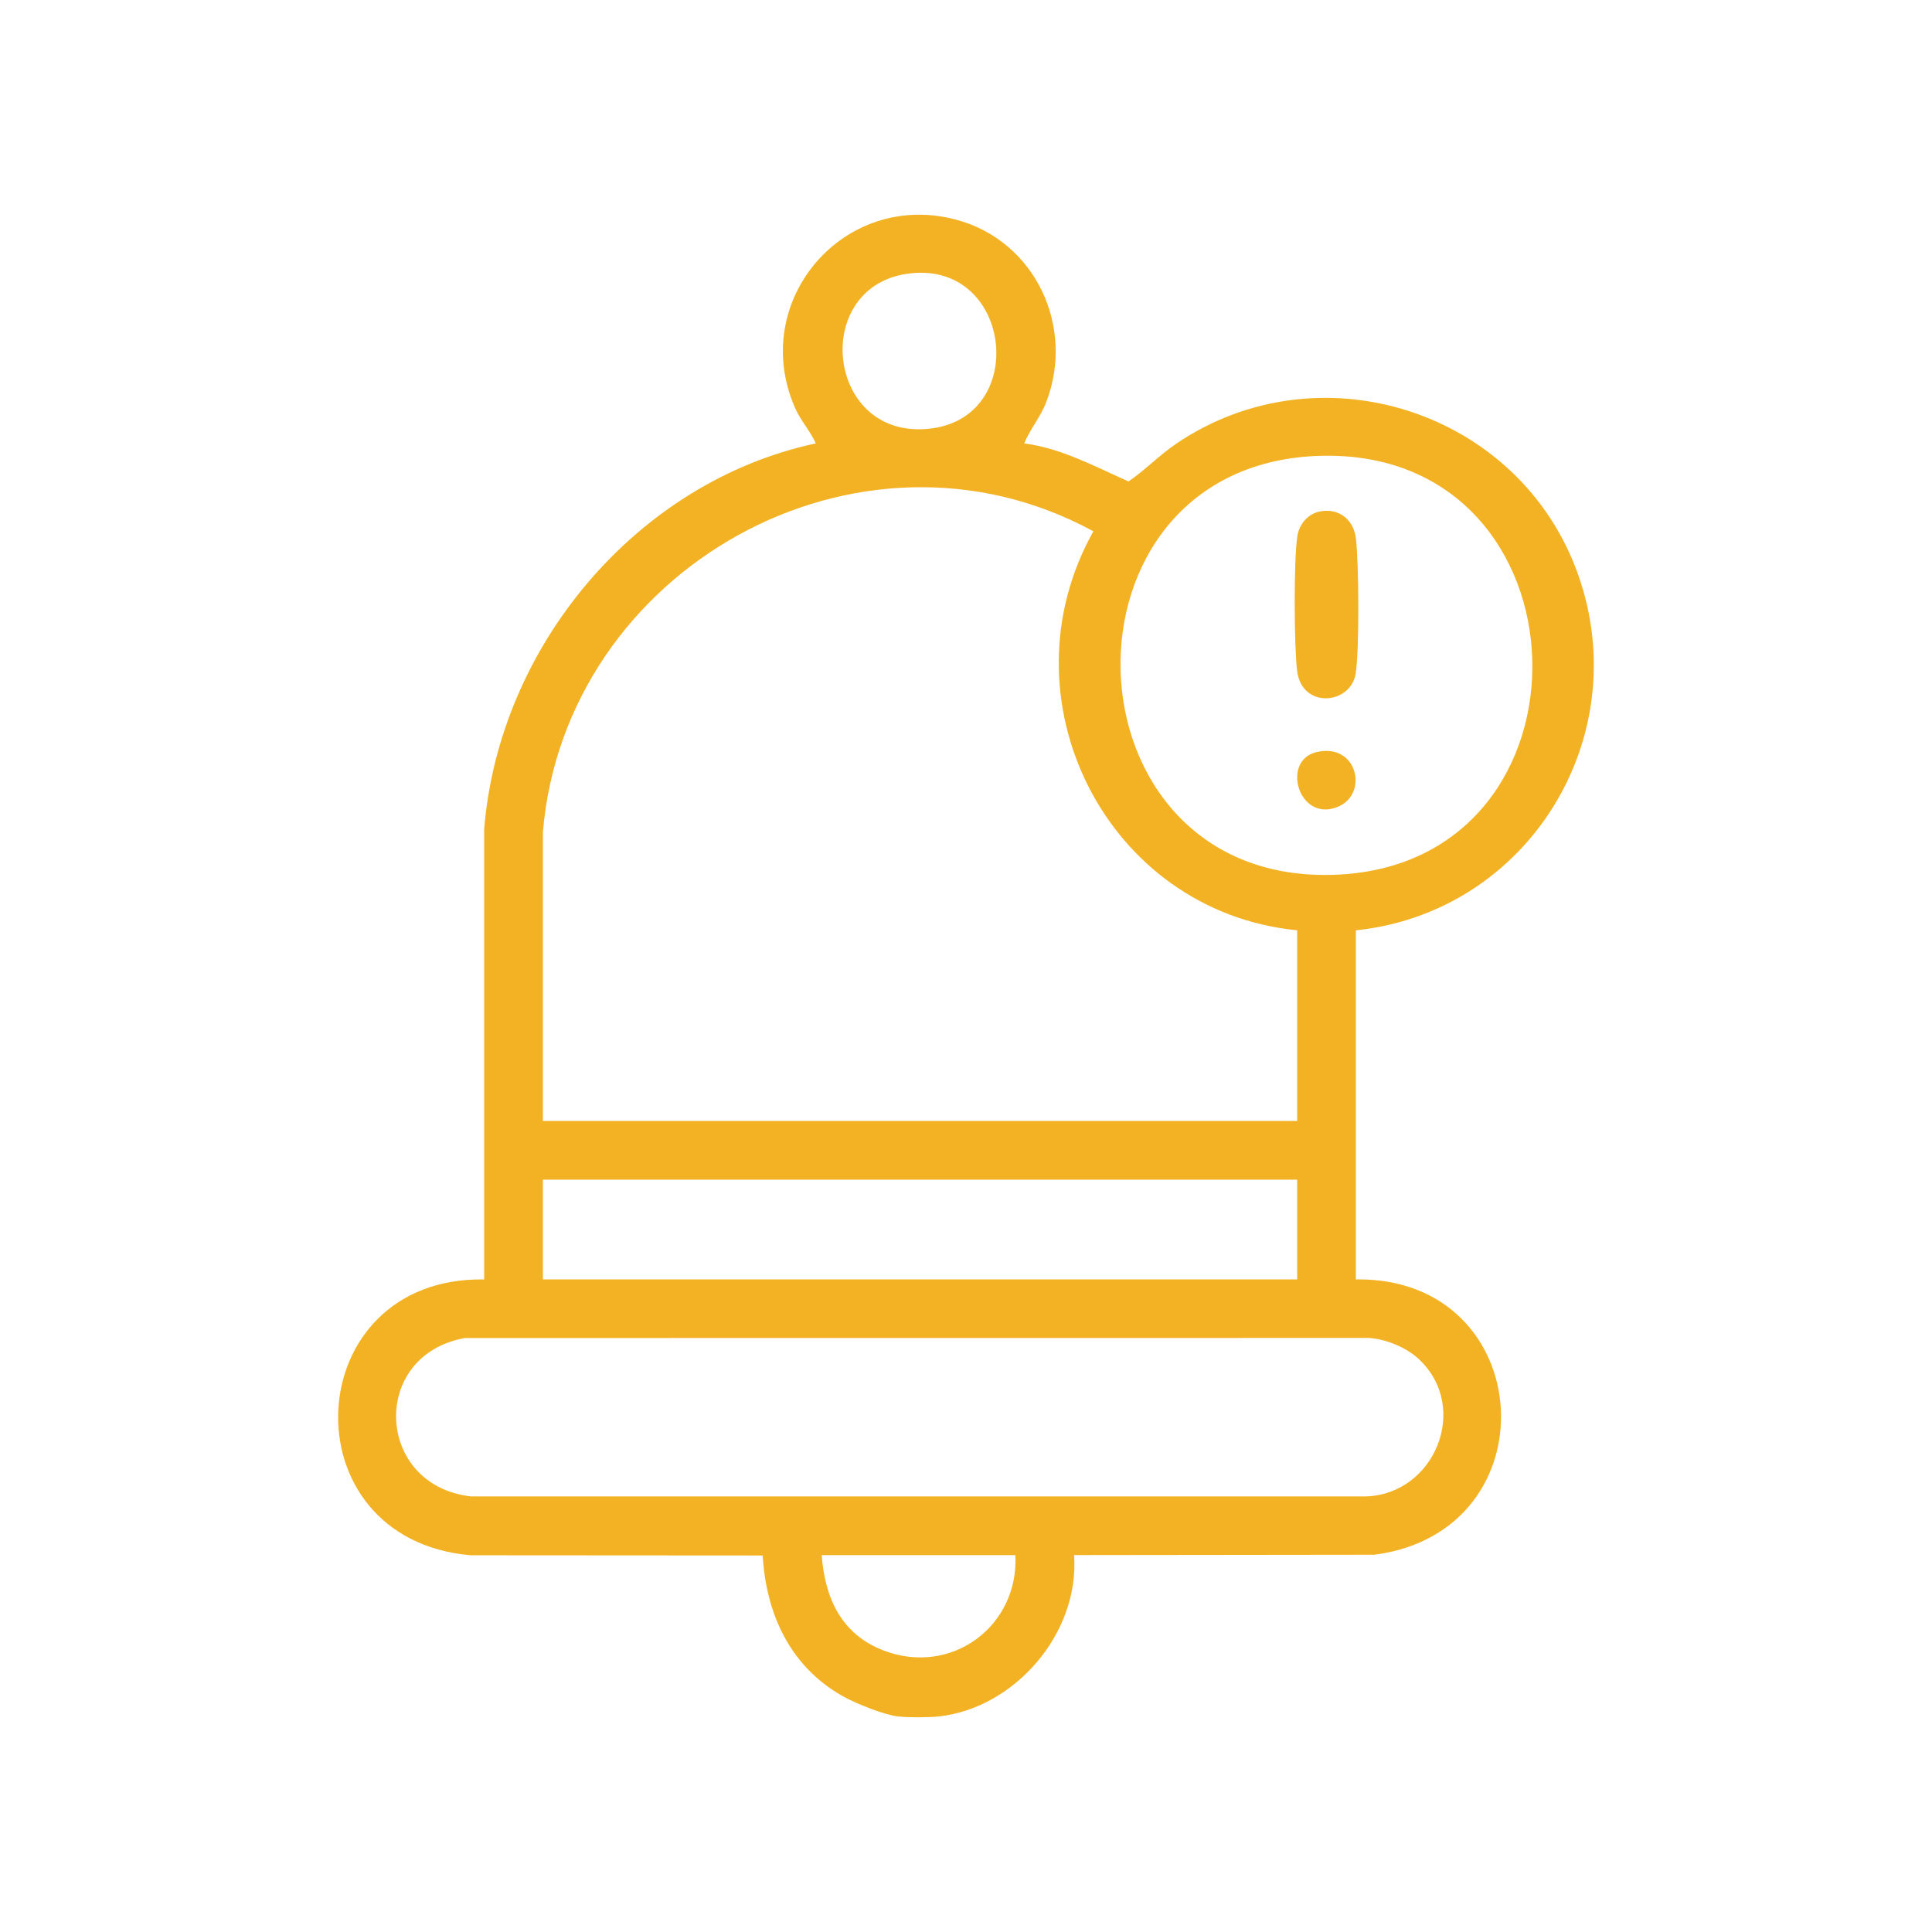 <svg width="72" height="72" viewBox="0 0 72 72" fill="none" xmlns="http://www.w3.org/2000/svg">
<g clip-path="url(#clip0_1319_249)">
<path d="M33.466 63.968C32.94 63.905 31.906 63.49 31.425 63.221C29.456 62.122 28.552 60.163 28.423 57.968L17.547 57.961C10.643 57.367 11.113 47.57 18.044 47.681V30.901C18.589 24.103 23.708 17.956 30.403 16.524C30.186 16.04 29.838 15.683 29.619 15.178C27.899 11.207 31.458 7.072 35.63 8.186C38.576 8.972 40.077 12.171 38.988 14.992C38.776 15.542 38.391 15.986 38.17 16.524C39.557 16.706 40.799 17.384 42.056 17.942C42.677 17.519 43.201 16.968 43.822 16.544C49.188 12.894 56.657 15.319 58.813 21.416C60.967 27.503 56.93 34.002 50.529 34.671V47.679C57.32 47.587 57.904 57.063 51.225 57.94L40.027 57.953C40.241 60.826 37.853 63.644 34.996 63.966C34.628 64.007 33.83 64.01 33.465 63.966L33.466 63.968ZM33.766 10.209C30.175 10.769 30.816 16.472 34.716 15.967C38.411 15.488 37.686 9.597 33.766 10.209ZM49.308 16.985C38.925 17.165 39.396 33.065 49.824 32.597C59.829 32.149 59.401 16.811 49.308 16.985ZM48.342 34.669C41.217 33.97 37.252 26.029 40.748 19.8C31.987 15.034 21.057 21.201 20.232 31.009V41.776H48.342V34.669ZM48.342 43.962H20.232V47.679H48.342V43.962ZM52.897 50.669C52.426 50.222 51.674 49.908 51.025 49.861L17.331 49.864C13.768 50.492 13.973 55.364 17.552 55.767H50.909C53.467 55.681 54.789 52.465 52.895 50.669H52.897ZM37.841 57.955H30.623C30.738 59.55 31.35 60.901 32.921 61.506C35.448 62.48 37.973 60.61 37.841 57.955Z" fill="#F3B223"/>
<path d="M49.189 19.06C49.898 18.924 50.447 19.361 50.532 20.073C50.642 20.989 50.662 24.224 50.523 25.098C50.338 26.266 48.511 26.431 48.339 24.997C48.226 24.058 48.21 20.878 48.349 19.974C48.416 19.537 48.747 19.145 49.189 19.06Z" fill="#F3B223"/>
<path d="M49.075 28.025C50.576 27.682 51.001 29.551 49.898 30.049C48.418 30.717 47.702 28.339 49.075 28.025Z" fill="#F3B223"/>
</g>
<defs>
<clipPath id="clip0_1319_249">
<rect width="46.798" height="56" fill="white" transform="translate(12.601 8)"/>
</clipPath>
</defs>
</svg>
